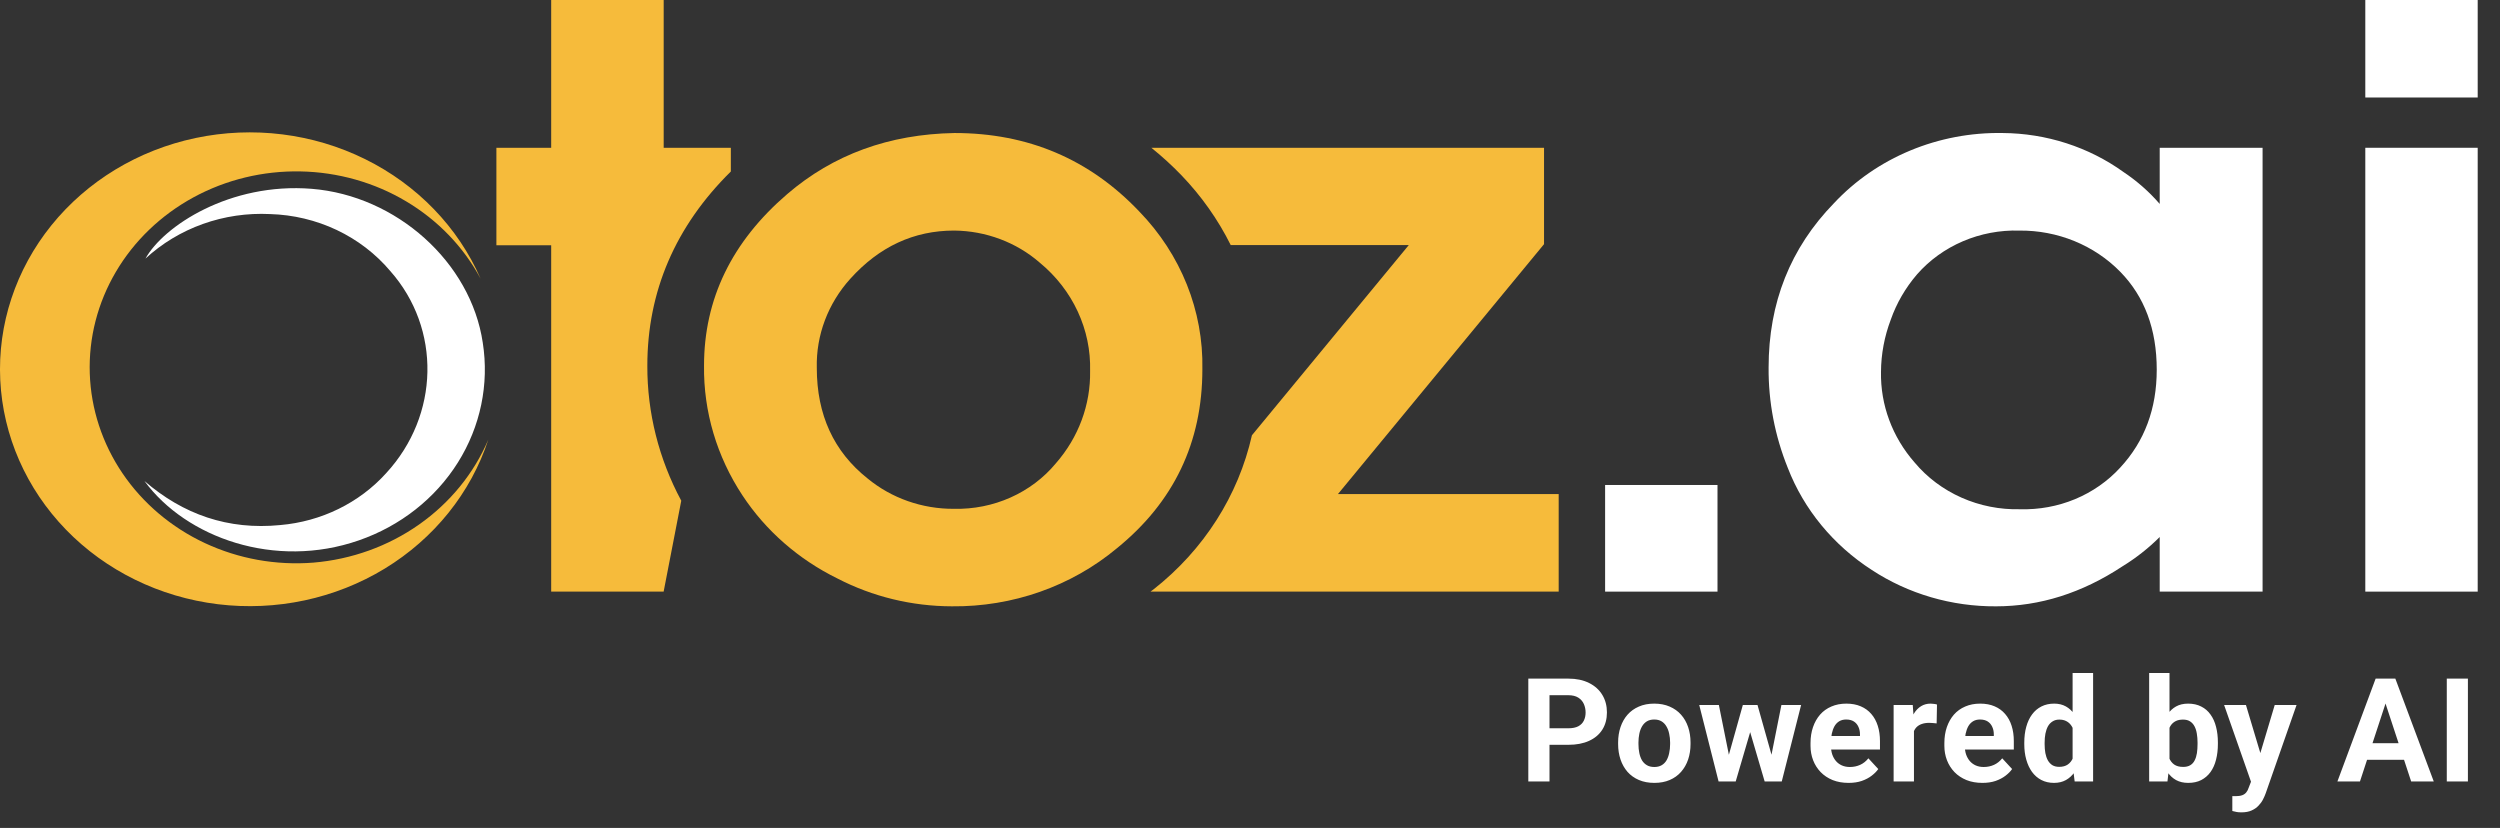 <svg width="154" height="51" viewBox="0 0 154 51" fill="none" xmlns="http://www.w3.org/2000/svg">
<rect x="0" y="0" width="154" height="51" fill="#333333" stroke="none"/>
<path d="M39.876 22.535C39.876 17.957 41.6 13.939 45.02 10.564V9.103H40.883V0H33.953V9.103H30.578V15.109H33.953V36.444H40.88L41.966 30.843C40.583 28.27 39.867 25.422 39.876 22.535Z" fill="#F6BB3B"/>
<path d="M58.8 8.194C63.323 8.194 67.116 9.804 70.177 13.026C72.745 15.671 74.138 19.153 74.066 22.747C74.066 27.25 72.311 30.925 68.802 33.772C65.995 36.115 62.373 37.389 58.634 37.349C56.174 37.344 53.754 36.756 51.594 35.639C49.191 34.46 47.166 32.689 45.733 30.512C44.155 28.122 43.334 25.352 43.368 22.531C43.368 18.418 45.076 14.893 48.491 11.957C51.328 9.52 54.764 8.266 58.8 8.194ZM58.772 14.203C56.297 14.203 54.167 15.191 52.384 17.166C51.002 18.694 50.265 20.653 50.315 22.665C50.315 25.549 51.358 27.818 53.442 29.473C54.916 30.689 56.808 31.355 58.762 31.343C59.966 31.371 61.161 31.133 62.251 30.646C63.341 30.16 64.296 29.439 65.04 28.541C66.438 26.946 67.186 24.928 67.15 22.855C67.185 21.594 66.924 20.341 66.388 19.187C65.852 18.032 65.052 17.005 64.047 16.178C62.607 14.924 60.728 14.22 58.772 14.203Z" fill="#F6BB3B"/>
<path d="M98.875 36.444V29.875H105.798V36.444H98.875Z" fill="white"/>
<path d="M139.375 9.103V36.444H133.038V33.08C132.347 33.769 131.573 34.378 130.731 34.894C128.251 36.529 125.661 37.348 122.96 37.35C120.226 37.367 117.552 36.585 115.303 35.11C112.931 33.58 111.123 31.385 110.132 28.832C109.333 26.856 108.93 24.756 108.946 22.64C108.946 18.651 110.287 15.277 112.969 12.52C114.268 11.13 115.869 10.023 117.663 9.276C119.456 8.529 121.399 8.16 123.357 8.194C126.051 8.211 128.668 9.055 130.814 10.601C131.645 11.156 132.393 11.816 133.038 12.562V9.103H139.375ZM124.395 14.204C123.197 14.169 122.008 14.394 120.916 14.861C119.824 15.328 118.858 16.024 118.092 16.898C117.378 17.728 116.829 18.674 116.472 19.69C116.081 20.721 115.876 21.808 115.869 22.904C115.831 24.94 116.565 26.92 117.937 28.486C118.711 29.412 119.701 30.154 120.83 30.655C121.958 31.156 123.194 31.4 124.439 31.369C125.603 31.402 126.76 31.189 127.826 30.746C128.892 30.302 129.841 29.64 130.604 28.806C132.105 27.189 132.855 25.178 132.855 22.773C132.855 20.282 132.105 18.27 130.604 16.738C129.812 15.929 128.85 15.286 127.781 14.849C126.712 14.413 125.559 14.193 124.395 14.204Z" fill="white"/>
<path d="M145.703 6.006V0H152.626V6.006H145.703ZM145.703 36.444V9.103H152.626V36.444H145.703Z" fill="white"/>
<path d="M8.898 29.63C11.277 31.687 14.049 32.661 17.259 32.344C19.79 32.127 22.132 30.981 23.785 29.149C27.081 25.576 27.188 20.249 24.037 16.692C23.145 15.635 22.021 14.774 20.744 14.168C19.466 13.563 18.066 13.228 16.638 13.187C15.228 13.117 13.818 13.324 12.497 13.796C11.175 14.269 9.971 14.995 8.96 15.93C10.067 13.932 14.163 11.225 19.203 11.631C24.413 12.052 29.002 16.14 29.739 21.113C30.139 23.666 29.598 26.272 28.206 28.491C26.814 30.709 24.657 32.404 22.099 33.289C16.949 35.081 11.467 33.129 8.898 29.63Z" fill="white"/>
<path d="M19.302 34.658C17.002 34.839 14.694 34.423 12.623 33.455C10.553 32.487 8.8 31.003 7.55 29.162C6.301 27.322 5.603 25.194 5.53 23.006C5.458 20.818 6.014 18.653 7.14 16.742C8.265 14.831 9.918 13.246 11.92 12.156C13.922 11.067 16.198 10.515 18.506 10.559C20.814 10.602 23.066 11.24 25.02 12.404C26.975 13.568 28.56 15.214 29.604 17.166C28.219 13.993 25.7 11.385 22.488 9.801C19.276 8.216 15.578 7.756 12.045 8.502C8.511 9.248 5.367 11.152 3.167 13.878C0.967 16.605 -0.149 19.98 0.016 23.41C0.181 26.84 1.615 30.105 4.067 32.631C6.519 35.156 9.832 36.781 13.423 37.22C17.014 37.658 20.652 36.881 23.699 35.027C26.745 33.172 29.005 30.358 30.08 27.079C29.194 29.162 27.719 30.972 25.817 32.309C23.916 33.647 21.661 34.46 19.302 34.658Z" fill="#F6BB3B"/>
<path d="M82.418 30.434L95.112 15.041V9.103H70.923C71.576 9.628 72.193 10.192 72.771 10.79C74.005 12.074 75.031 13.525 75.812 15.096H86.782L77.119 26.812C76.283 30.527 74.153 33.867 71.072 36.294C71.006 36.346 70.937 36.389 70.875 36.441H96.015V30.434H82.418Z" fill="#F6BB3B"/>
<path d="M96.611 45.88H94.997V44.862H96.611C96.861 44.862 97.064 44.821 97.221 44.74C97.377 44.656 97.492 44.54 97.564 44.392C97.637 44.244 97.673 44.077 97.673 43.892C97.673 43.703 97.637 43.528 97.564 43.365C97.492 43.203 97.377 43.072 97.221 42.973C97.064 42.875 96.861 42.825 96.611 42.825H95.449V48.139H94.144V41.803H96.611C97.107 41.803 97.532 41.893 97.886 42.072C98.243 42.249 98.516 42.495 98.704 42.808C98.893 43.121 98.987 43.48 98.987 43.883C98.987 44.292 98.893 44.646 98.704 44.945C98.516 45.243 98.243 45.474 97.886 45.637C97.532 45.799 97.107 45.88 96.611 45.88ZM99.676 45.833V45.741C99.676 45.396 99.725 45.078 99.824 44.788C99.923 44.495 100.066 44.241 100.255 44.026C100.443 43.812 100.676 43.645 100.951 43.526C101.227 43.404 101.543 43.343 101.9 43.343C102.257 43.343 102.574 43.404 102.853 43.526C103.131 43.645 103.365 43.812 103.554 44.026C103.745 44.241 103.89 44.495 103.989 44.788C104.087 45.078 104.137 45.396 104.137 45.741V45.833C104.137 46.175 104.087 46.492 103.989 46.785C103.89 47.076 103.745 47.33 103.554 47.547C103.365 47.762 103.133 47.929 102.857 48.047C102.582 48.166 102.265 48.226 101.909 48.226C101.552 48.226 101.234 48.166 100.956 48.047C100.68 47.929 100.446 47.762 100.255 47.547C100.066 47.33 99.923 47.076 99.824 46.785C99.725 46.492 99.676 46.175 99.676 45.833ZM100.929 45.741V45.833C100.929 46.03 100.947 46.214 100.982 46.385C101.016 46.556 101.072 46.707 101.147 46.838C101.225 46.965 101.327 47.066 101.452 47.138C101.576 47.211 101.729 47.247 101.909 47.247C102.083 47.247 102.232 47.211 102.357 47.138C102.482 47.066 102.582 46.965 102.657 46.838C102.733 46.707 102.788 46.556 102.822 46.385C102.86 46.214 102.879 46.03 102.879 45.833V45.741C102.879 45.55 102.86 45.37 102.822 45.202C102.788 45.03 102.731 44.879 102.653 44.749C102.577 44.615 102.477 44.511 102.352 44.435C102.228 44.36 102.077 44.322 101.9 44.322C101.723 44.322 101.572 44.36 101.447 44.435C101.325 44.511 101.225 44.615 101.147 44.749C101.072 44.879 101.016 45.03 100.982 45.202C100.947 45.37 100.929 45.55 100.929 45.741ZM106.379 46.92L107.358 43.43H108.155L107.898 44.801L106.919 48.139H106.253L106.379 46.92ZM105.883 43.43L106.584 46.916L106.649 48.139H105.865L104.673 43.43H105.883ZM109.051 46.859L109.734 43.43H110.948L109.756 48.139H108.977L109.051 46.859ZM108.263 43.43L109.238 46.894L109.373 48.139H108.703L107.724 44.805L107.476 43.43H108.263ZM113.874 48.226C113.508 48.226 113.181 48.168 112.89 48.052C112.6 47.933 112.354 47.769 112.151 47.56C111.95 47.351 111.797 47.109 111.689 46.833C111.582 46.555 111.528 46.259 111.528 45.946V45.772C111.528 45.415 111.579 45.088 111.681 44.792C111.782 44.496 111.927 44.24 112.116 44.022C112.307 43.804 112.539 43.638 112.812 43.522C113.085 43.403 113.392 43.343 113.735 43.343C114.068 43.343 114.364 43.398 114.622 43.509C114.881 43.619 115.097 43.776 115.271 43.979C115.448 44.182 115.581 44.425 115.671 44.71C115.761 44.991 115.806 45.304 115.806 45.65V46.172H112.064V45.336H114.575V45.241C114.575 45.066 114.543 44.911 114.479 44.775C114.418 44.636 114.325 44.526 114.2 44.444C114.076 44.363 113.916 44.322 113.722 44.322C113.556 44.322 113.414 44.359 113.295 44.431C113.176 44.504 113.079 44.605 113.004 44.736C112.931 44.866 112.876 45.02 112.838 45.197C112.803 45.371 112.786 45.563 112.786 45.772V45.946C112.786 46.134 112.812 46.308 112.864 46.468C112.919 46.627 112.996 46.765 113.095 46.881C113.196 46.997 113.318 47.087 113.461 47.151C113.606 47.215 113.769 47.247 113.952 47.247C114.179 47.247 114.389 47.203 114.583 47.116C114.781 47.026 114.95 46.891 115.092 46.712L115.702 47.373C115.603 47.515 115.468 47.651 115.297 47.782C115.129 47.913 114.926 48.02 114.688 48.104C114.45 48.185 114.179 48.226 113.874 48.226ZM117.9 44.457V48.139H116.647V43.43H117.826L117.9 44.457ZM119.319 43.4L119.297 44.562C119.236 44.553 119.162 44.546 119.075 44.54C118.991 44.531 118.914 44.527 118.845 44.527C118.668 44.527 118.514 44.55 118.384 44.597C118.256 44.64 118.149 44.705 118.061 44.792C117.977 44.879 117.914 44.985 117.87 45.11C117.829 45.235 117.806 45.377 117.8 45.536L117.548 45.458C117.548 45.154 117.578 44.874 117.639 44.618C117.7 44.36 117.789 44.135 117.905 43.944C118.024 43.752 118.169 43.604 118.34 43.5C118.511 43.395 118.707 43.343 118.927 43.343C118.997 43.343 119.068 43.349 119.141 43.361C119.213 43.369 119.273 43.382 119.319 43.4ZM122.118 48.226C121.753 48.226 121.425 48.168 121.135 48.052C120.845 47.933 120.598 47.769 120.395 47.56C120.195 47.351 120.041 47.109 119.934 46.833C119.827 46.555 119.773 46.259 119.773 45.946V45.772C119.773 45.415 119.824 45.088 119.925 44.792C120.027 44.496 120.172 44.24 120.36 44.022C120.552 43.804 120.784 43.638 121.057 43.522C121.329 43.403 121.637 43.343 121.979 43.343C122.313 43.343 122.609 43.398 122.867 43.509C123.125 43.619 123.341 43.776 123.515 43.979C123.692 44.182 123.826 44.425 123.916 44.71C124.006 44.991 124.051 45.304 124.051 45.65V46.172H120.308V45.336H122.819V45.241C122.819 45.066 122.787 44.911 122.723 44.775C122.662 44.636 122.57 44.526 122.445 44.444C122.32 44.363 122.161 44.322 121.966 44.322C121.801 44.322 121.659 44.359 121.54 44.431C121.421 44.504 121.324 44.605 121.248 44.736C121.176 44.866 121.12 45.02 121.083 45.197C121.048 45.371 121.031 45.563 121.031 45.772V45.946C121.031 46.134 121.057 46.308 121.109 46.468C121.164 46.627 121.241 46.765 121.34 46.881C121.441 46.997 121.563 47.087 121.705 47.151C121.85 47.215 122.014 47.247 122.197 47.247C122.423 47.247 122.633 47.203 122.828 47.116C123.025 47.026 123.195 46.891 123.337 46.712L123.946 47.373C123.848 47.515 123.713 47.651 123.542 47.782C123.373 47.913 123.17 48.02 122.932 48.104C122.694 48.185 122.423 48.226 122.118 48.226ZM127.672 47.112V41.455H128.935V48.139H127.799L127.672 47.112ZM124.696 45.841V45.75C124.696 45.39 124.736 45.064 124.818 44.771C124.899 44.475 125.018 44.221 125.175 44.009C125.331 43.797 125.524 43.633 125.753 43.517C125.983 43.401 126.244 43.343 126.537 43.343C126.812 43.343 127.053 43.401 127.259 43.517C127.468 43.633 127.645 43.799 127.79 44.013C127.938 44.225 128.057 44.476 128.147 44.766C128.237 45.053 128.302 45.368 128.343 45.711V45.911C128.302 46.239 128.237 46.543 128.147 46.825C128.057 47.106 127.938 47.353 127.79 47.565C127.645 47.773 127.468 47.936 127.259 48.052C127.05 48.168 126.806 48.226 126.528 48.226C126.235 48.226 125.974 48.166 125.745 48.047C125.518 47.929 125.327 47.762 125.17 47.547C125.016 47.332 124.899 47.08 124.818 46.79C124.736 46.5 124.696 46.184 124.696 45.841ZM125.949 45.75V45.841C125.949 46.035 125.964 46.217 125.993 46.385C126.025 46.553 126.075 46.703 126.145 46.833C126.218 46.961 126.31 47.061 126.424 47.134C126.54 47.203 126.68 47.238 126.846 47.238C127.06 47.238 127.237 47.19 127.377 47.094C127.516 46.996 127.622 46.861 127.694 46.69C127.77 46.519 127.813 46.321 127.825 46.098V45.528C127.816 45.345 127.79 45.181 127.746 45.036C127.706 44.888 127.645 44.762 127.564 44.657C127.485 44.553 127.387 44.472 127.268 44.414C127.152 44.356 127.014 44.327 126.854 44.327C126.692 44.327 126.553 44.364 126.437 44.44C126.321 44.512 126.226 44.612 126.154 44.74C126.084 44.868 126.032 45.019 125.997 45.193C125.965 45.364 125.949 45.55 125.949 45.75ZM132.388 41.455H133.641V47.06L133.515 48.139H132.388V41.455ZM136.622 45.737V45.828C136.622 46.179 136.584 46.501 136.509 46.794C136.436 47.087 136.323 47.341 136.169 47.556C136.016 47.768 135.824 47.933 135.595 48.052C135.369 48.168 135.102 48.226 134.794 48.226C134.507 48.226 134.258 48.168 134.046 48.052C133.837 47.936 133.661 47.772 133.519 47.56C133.377 47.348 133.262 47.1 133.175 46.816C133.088 46.532 133.023 46.221 132.98 45.885V45.684C133.023 45.348 133.088 45.038 133.175 44.753C133.262 44.469 133.377 44.221 133.519 44.009C133.661 43.797 133.837 43.633 134.046 43.517C134.255 43.401 134.501 43.343 134.786 43.343C135.096 43.343 135.366 43.403 135.595 43.522C135.827 43.638 136.019 43.803 136.169 44.018C136.323 44.23 136.436 44.482 136.509 44.775C136.584 45.065 136.622 45.386 136.622 45.737ZM135.369 45.828V45.737C135.369 45.545 135.354 45.365 135.325 45.197C135.299 45.026 135.253 44.877 135.186 44.749C135.119 44.618 135.028 44.515 134.912 44.44C134.799 44.364 134.652 44.327 134.472 44.327C134.301 44.327 134.156 44.356 134.037 44.414C133.918 44.472 133.819 44.553 133.741 44.657C133.666 44.762 133.609 44.887 133.571 45.032C133.534 45.174 133.51 45.331 133.502 45.502V46.072C133.51 46.301 133.548 46.504 133.615 46.681C133.685 46.855 133.789 46.993 133.928 47.094C134.07 47.193 134.255 47.242 134.481 47.242C134.658 47.242 134.804 47.208 134.92 47.138C135.037 47.068 135.126 46.97 135.19 46.842C135.257 46.714 135.303 46.565 135.33 46.394C135.356 46.22 135.369 46.031 135.369 45.828ZM138.873 47.608L140.122 43.43H141.467L139.574 48.848C139.533 48.967 139.478 49.095 139.408 49.231C139.342 49.368 139.25 49.497 139.134 49.618C139.021 49.743 138.877 49.845 138.703 49.923C138.532 50.002 138.322 50.041 138.072 50.041C137.953 50.041 137.856 50.033 137.781 50.019C137.705 50.004 137.615 49.984 137.511 49.958V49.04C137.543 49.04 137.576 49.04 137.611 49.04C137.646 49.043 137.679 49.044 137.711 49.044C137.876 49.044 138.011 49.025 138.116 48.987C138.22 48.95 138.304 48.892 138.368 48.813C138.432 48.738 138.483 48.639 138.521 48.517L138.873 47.608ZM138.351 43.43L139.373 46.842L139.552 48.169L138.699 48.261L137.006 43.43H138.351ZM147.096 42.886L145.373 48.139H143.984L146.339 41.803H147.222L147.096 42.886ZM148.528 48.139L146.8 42.886L146.661 41.803H147.553L149.92 48.139H148.528ZM148.449 45.78V46.803H145.103V45.78H148.449ZM152.023 41.803V48.139H150.722V41.803H152.023Z" fill="white"/>
</svg>
